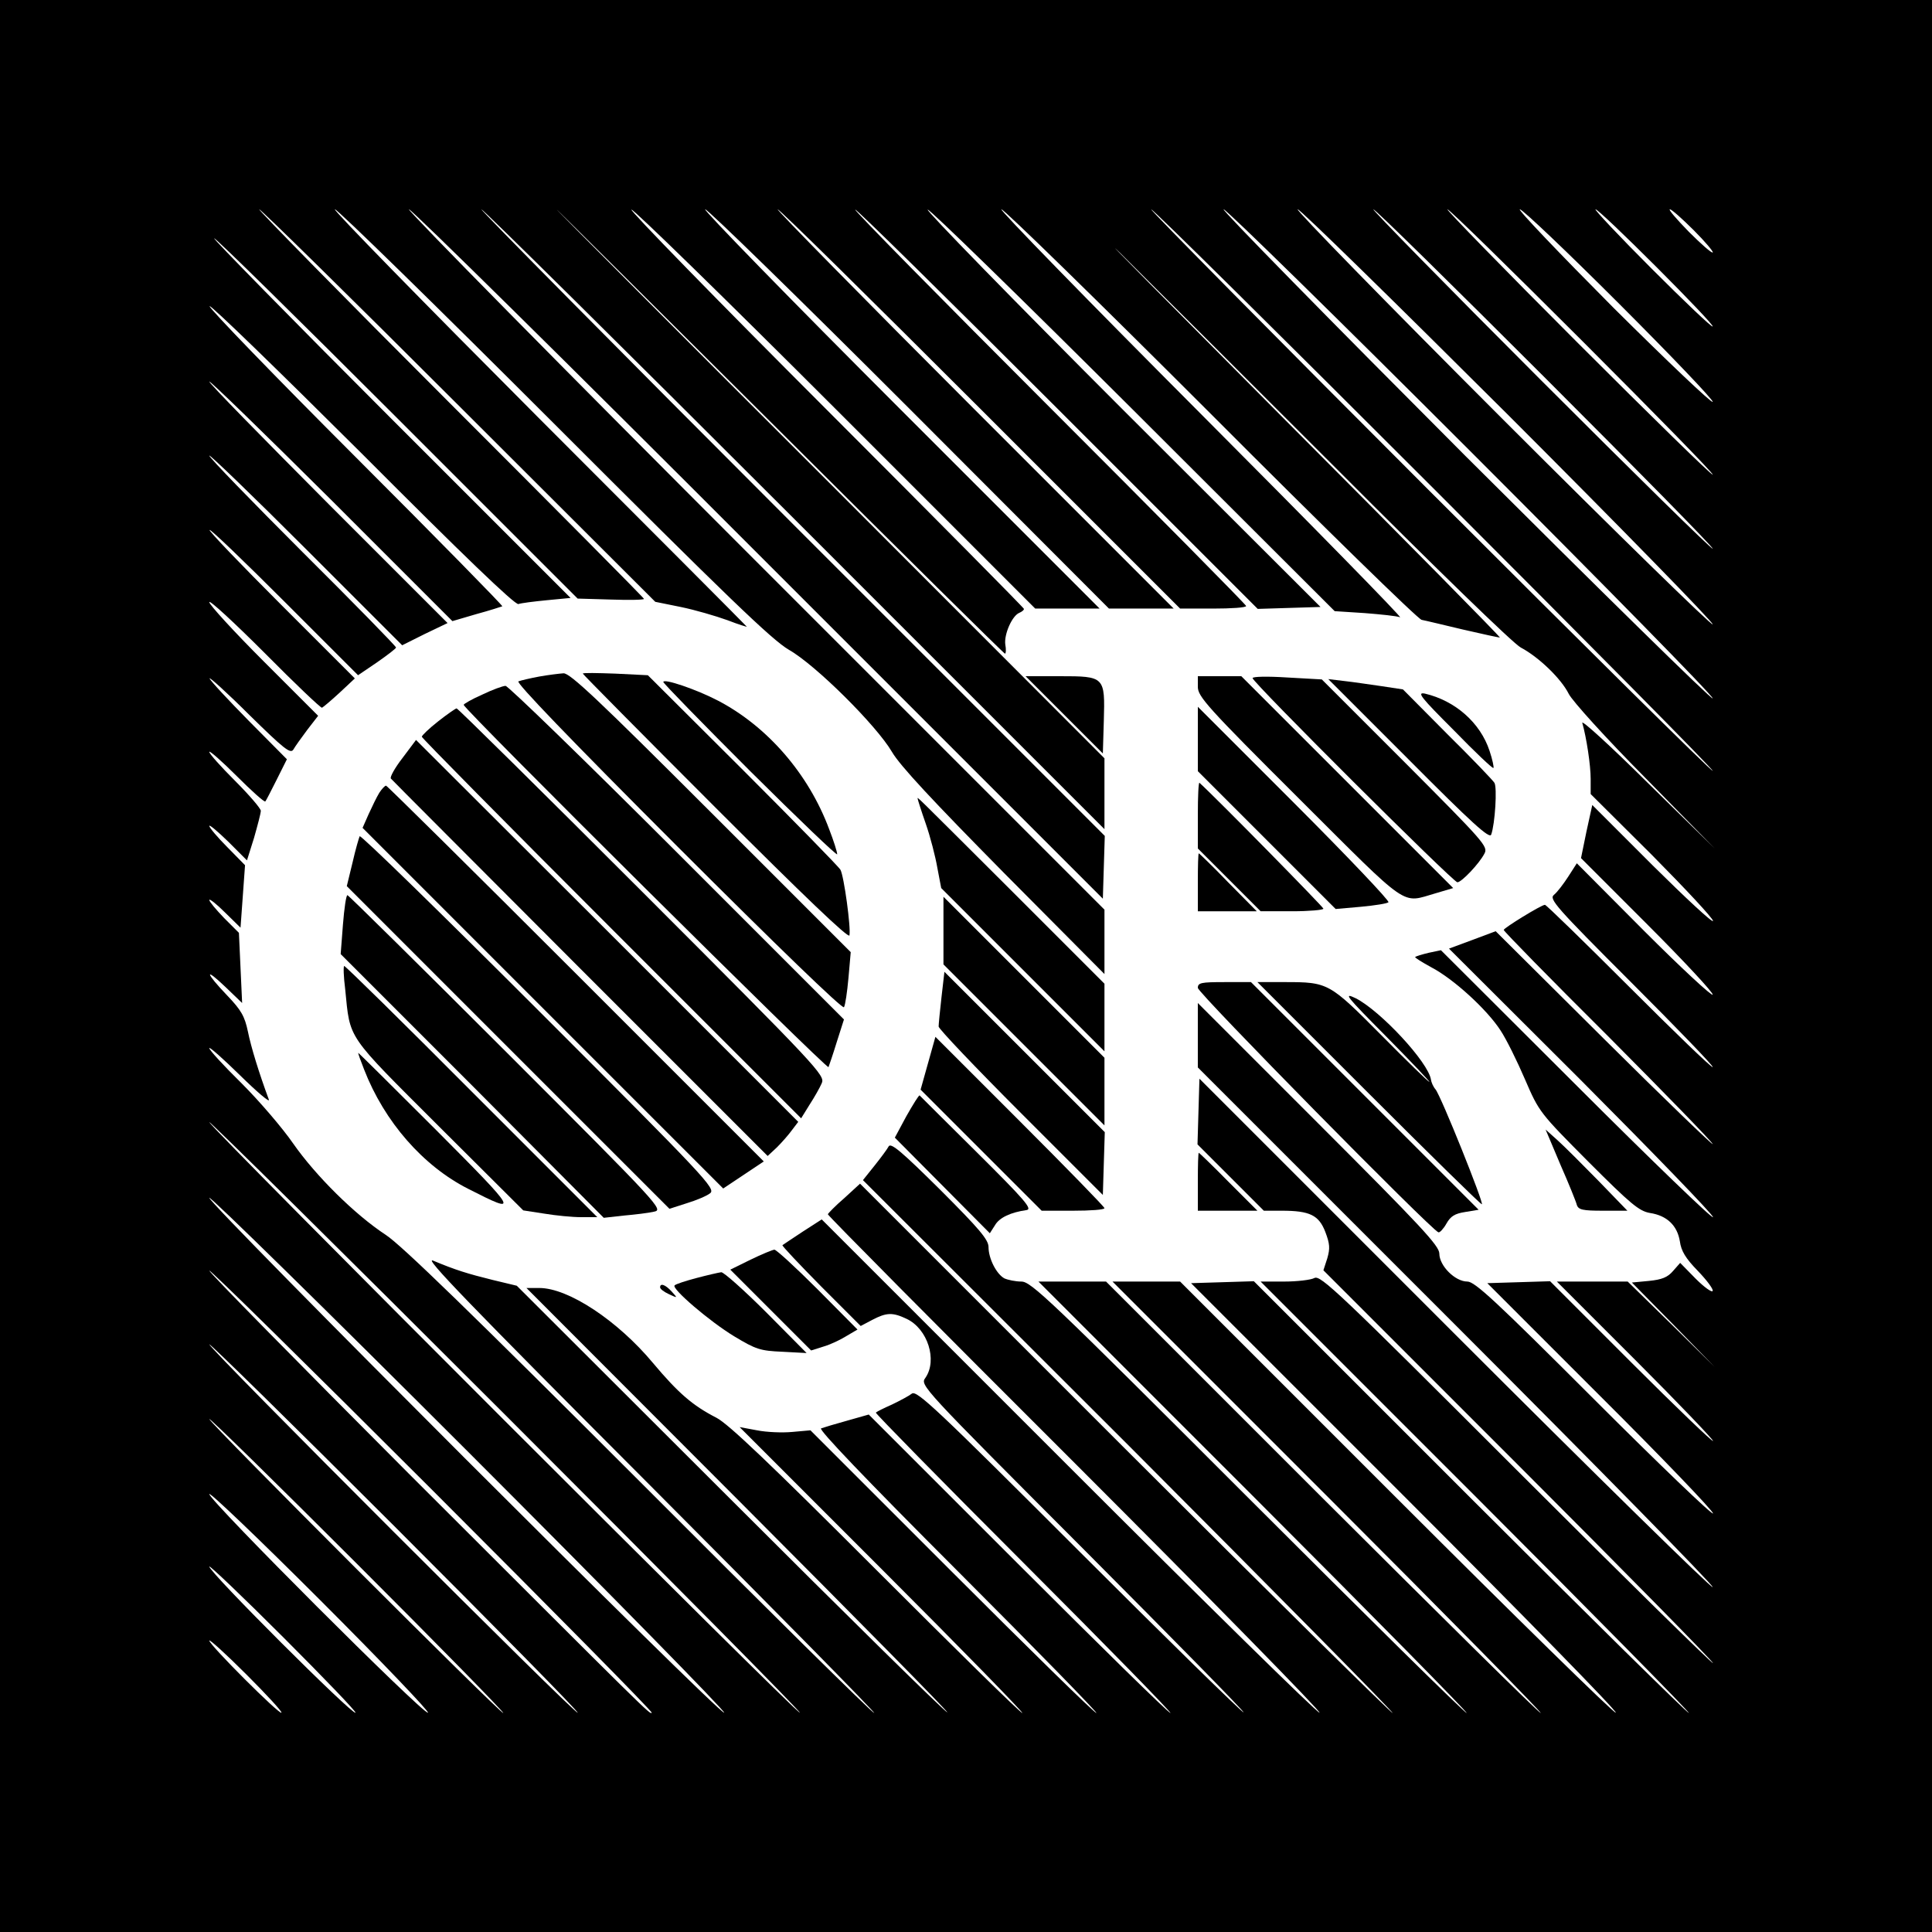 <?xml version="1.0" standalone="no"?>
<!DOCTYPE svg PUBLIC "-//W3C//DTD SVG 20010904//EN"
 "http://www.w3.org/TR/2001/REC-SVG-20010904/DTD/svg10.dtd">
<svg version="1.0" xmlns="http://www.w3.org/2000/svg"
 width="600pt" height="600pt" viewBox="0 0 600 600"
 preserveAspectRatio="xMidYMid meet">

<g transform="translate(0,600) scale(0.1,-0.1)"
fill="#000000" stroke="none">
<path d="M0 3000 l0 -3000 3000 0 3000 0 0 3000 0 3000 -3000 0 -3000 0 0
-3000z m1425 1740 l610 -609 79 -16 c44 -9 109 -28 145 -41 36 -14 63 -22 60
-20 -2 3 -294 296 -649 651 -354 355 -638 645 -630 645 8 0 314 -299 680 -665
541 -541 677 -672 730 -703 83 -47 272 -235 320 -317 25 -43 126 -151 347
-375 l313 -315 0 100 0 100 -1087 1087 c-599 599 -1081 1088 -1073 1088 8 0
497 -482 1085 -1071 l1070 -1070 3 98 3 97 -973 973 c-535 535 -968 973 -963
973 5 0 443 -433 972 -962 l963 -963 0 110 0 110 -847 848 c-467 466 -850 851
-853 855 -2 4 308 -305 690 -685 382 -381 698 -693 701 -693 3 0 4 13 1 29 -4
31 21 89 44 98 7 3 14 8 14 12 0 3 -277 283 -615 621 -338 338 -610 617 -604
619 6 2 291 -276 633 -618 l621 -621 100 0 100 0 -620 620 c-341 341 -613 620
-605 620 8 0 294 -279 635 -620 l619 -620 101 0 100 0 -620 620 c-341 341
-615 620 -610 620 6 0 289 -279 630 -620 l620 -620 102 0 c57 0 103 3 103 8 0
4 -274 281 -610 617 -335 335 -607 611 -604 614 3 3 285 -275 627 -617 l623
-623 97 3 98 3 -616 615 c-338 338 -610 617 -604 619 6 2 293 -278 638 -622
l626 -625 93 -6 c51 -4 100 -9 110 -13 9 -3 -269 281 -618 631 -349 350 -628
636 -620 636 8 0 301 -286 650 -635 349 -350 644 -638 655 -640 11 -2 69 -16
128 -30 60 -14 112 -25 115 -25 4 0 -292 300 -658 667 -366 368 -601 605 -522
528 78 -77 382 -380 675 -673 305 -306 548 -542 570 -553 55 -29 125 -96 149
-144 11 -22 115 -137 237 -260 l216 -220 -209 205 c-114 113 -205 196 -202
185 13 -46 26 -131 26 -174 l0 -47 190 -189 c104 -105 190 -197 190 -205 0 -8
-84 70 -188 173 l-187 187 -18 -82 -17 -83 206 -206 c114 -114 205 -212 203
-218 -2 -6 -98 83 -213 198 l-209 210 -27 -42 c-15 -23 -34 -48 -44 -56 -16
-13 5 -37 240 -272 142 -142 256 -260 253 -263 -3 -3 -119 109 -259 249 -140
140 -258 255 -262 255 -11 0 -128 -72 -128 -78 0 -4 145 -152 323 -329 177
-178 324 -329 326 -336 2 -6 -149 139 -335 324 l-339 337 -72 -27 -73 -27 410
-409 c225 -226 410 -417 410 -425 0 -8 -190 175 -422 407 l-423 422 -38 -8
c-21 -5 -40 -11 -42 -13 -2 -2 21 -16 50 -32 69 -36 173 -131 215 -196 18 -27
52 -96 76 -152 44 -102 46 -104 197 -256 131 -131 157 -153 191 -159 53 -8 85
-39 93 -88 4 -30 18 -53 55 -91 28 -29 49 -57 47 -63 -2 -6 -26 11 -53 38
l-48 49 -22 -25 c-17 -20 -35 -27 -75 -31 l-53 -5 129 -131 128 -131 -135 133
-135 132 -110 0 -110 0 243 -243 c133 -133 242 -247 242 -252 0 -5 -114 104
-253 243 l-253 253 -97 -3 -98 -3 350 -350 c193 -192 351 -357 351 -365 0 -8
-165 150 -368 353 -309 309 -372 367 -395 367 -38 0 -87 49 -87 87 0 24 -58
86 -375 403 l-375 375 0 -100 0 -100 801 -801 c441 -441 800 -807 798 -813 -2
-6 -362 347 -799 784 l-795 795 -3 -102 -3 -102 103 -103 103 -103 56 0 c87 0
115 -14 135 -66 14 -37 15 -51 6 -82 l-12 -37 605 -605 c333 -333 605 -610
605 -615 0 -5 -274 264 -609 599 -554 554 -610 607 -629 597 -11 -6 -54 -11
-94 -11 l-73 0 670 -670 c368 -368 665 -670 660 -670 -5 0 -312 302 -680 670
l-671 671 -97 -3 -98 -3 665 -665 c366 -366 661 -667 654 -669 -6 -2 -313 299
-682 668 l-671 671 -105 0 -105 0 670 -670 c368 -368 665 -670 660 -670 -6 0
-311 302 -680 670 l-670 670 -105 0 -105 0 670 -670 c368 -368 665 -670 660
-670 -6 0 -312 302 -680 670 -617 617 -673 670 -703 670 -18 0 -42 5 -53 10
-25 14 -49 62 -49 97 0 23 -28 56 -150 178 -118 117 -153 147 -160 135 -4 -8
-24 -35 -44 -60 l-36 -45 828 -827 c455 -456 822 -828 817 -828 -5 0 -380 370
-832 822 l-822 822 -49 -45 c-28 -24 -50 -47 -51 -50 -1 -3 345 -352 769 -775
423 -423 764 -771 758 -773 -6 -2 -356 342 -778 764 l-768 768 -59 -38 c-32
-21 -60 -40 -63 -42 -2 -2 52 -59 120 -128 l123 -123 36 19 c44 23 63 24 107
3 65 -31 96 -128 58 -183 -17 -23 -14 -26 492 -533 280 -281 503 -508 496
-506 -7 2 -238 228 -513 503 -441 441 -502 498 -517 487 -9 -7 -37 -22 -62
-34 -25 -11 -47 -22 -50 -25 -2 -2 205 -213 460 -468 256 -256 460 -465 455
-465 -6 0 -219 209 -474 464 l-463 463 -67 -19 c-36 -10 -73 -21 -81 -24 -9
-3 138 -157 425 -444 242 -242 435 -440 430 -440 -6 0 -208 198 -449 439
l-439 439 -56 -5 c-31 -3 -80 -1 -110 5 l-54 10 444 -444 c244 -244 439 -444
434 -444 -6 0 -210 201 -455 446 -330 330 -458 452 -495 471 -74 38 -118 76
-197 170 -110 132 -263 233 -353 233 l-40 0 660 -661 c363 -364 654 -659 647
-657 -8 2 -312 301 -675 664 l-662 661 -75 18 c-77 19 -116 31 -185 60 -31 13
113 -136 670 -694 390 -391 705 -711 700 -711 -6 0 -334 324 -730 721 -517
517 -739 733 -787 764 -96 63 -217 183 -287 283 -33 48 -105 132 -160 187 -56
55 -101 104 -101 110 0 5 43 -33 96 -85 53 -52 93 -86 89 -75 -31 84 -55 162
-65 211 -10 48 -21 67 -64 112 -68 71 -73 91 -6 27 l52 -50 -5 109 -5 109 -46
46 c-25 26 -46 51 -46 56 0 5 22 -12 49 -39 l48 -47 7 97 7 97 -55 56 c-31 31
-56 61 -56 66 0 5 26 -17 59 -49 l58 -58 22 70 c11 39 21 76 21 84 0 7 -36 49
-80 93 -44 44 -80 84 -80 90 0 5 38 -28 85 -75 46 -46 86 -82 89 -79 2 2 18
33 35 67 l32 64 -118 119 c-65 66 -120 125 -122 132 -2 6 54 -44 123 -113 108
-106 128 -122 137 -108 5 9 25 37 43 61 l34 44 -169 169 c-93 93 -169 176
-169 184 0 8 77 -63 172 -158 94 -95 174 -171 178 -170 4 2 29 23 55 47 l47
44 -228 228 c-125 125 -226 230 -223 233 3 3 108 -98 233 -223 l228 -228 59
40 c33 23 59 43 59 46 0 4 -130 137 -290 296 -159 159 -290 294 -290 300 0 5
135 -125 299 -289 l300 -300 70 35 71 34 -370 370 c-203 204 -370 374 -370
380 0 5 170 -160 378 -367 l377 -377 75 22 c41 11 77 23 80 24 2 2 -202 210
-454 462 -252 252 -457 464 -455 470 2 6 215 -201 474 -459 309 -310 474 -469
485 -466 8 3 48 8 89 12 l73 7 -558 558 c-308 308 -554 559 -549 559 6 0 262
-252 569 -559 l560 -560 103 -3 c57 -2 103 -1 103 2 0 3 -271 276 -602 607
-332 332 -598 603 -593 603 5 0 284 -274 620 -610z m3030 -260 c478 -478 867
-871 864 -874 -3 -3 -398 388 -879 869 -481 481 -870 875 -865 875 6 0 401
-391 880 -870z m114 116 c414 -414 752 -758 750 -765 -2 -6 -348 334 -769 754
-420 421 -758 765 -750 765 8 0 354 -339 769 -754z m115 115 c351 -351 637
-644 635 -650 -2 -6 -296 281 -654 639 -357 357 -643 650 -635 650 8 0 302
-288 654 -639z m116 114 c288 -288 522 -526 519 -529 -3 -3 -243 233 -534 524
-292 292 -525 530 -520 530 6 0 246 -236 535 -525z m115 115 c225 -225 407
-411 404 -414 -3 -3 -191 181 -419 409 -228 228 -410 415 -405 415 6 0 194
-184 420 -410z m114 116 c161 -161 292 -298 290 -304 -2 -6 -141 126 -309 293
-167 168 -298 305 -290 305 8 0 147 -132 309 -294z m116 114 c98 -98 177 -181
174 -184 -3 -3 -88 78 -189 179 -102 102 -180 185 -175 185 6 0 91 -81 190
-180z m115 115 c35 -35 62 -67 59 -69 -3 -3 -36 26 -74 64 -38 39 -65 70 -59
70 5 0 38 -29 74 -65z m-2776 -4604 c-6 -7 -1834 1821 -1834 1834 0 5 414
-404 920 -910 505 -505 917 -921 914 -924z m-235 0 c-15 -5 -1599 1579 -1599
1599 0 8 362 -347 805 -790 443 -443 800 -807 794 -809z m-225 0 c-6 -6 0 -11
-755 743 -340 341 -619 624 -619 630 0 6 310 -299 690 -679 379 -379 687 -691
684 -694z m-230 0 c-6 -7 -1144 1131 -1144 1144 0 5 259 -249 575 -565 316
-316 572 -576 569 -579z m-231 -1 c-5 -6 -913 902 -913 913 0 5 206 -197 459
-450 252 -252 456 -460 454 -463z m-234 1 c-15 -5 -679 659 -679 679 0 8 155
-140 345 -330 190 -190 340 -347 334 -349z m-225 0 c-8 -9 -454 436 -454 454
0 5 103 -93 230 -220 126 -126 227 -231 224 -234z m-230 0 c-6 -7 -224 211
-224 224 0 5 52 -42 115 -105 63 -63 112 -116 109 -119z"/>
<path d="M1675 3899 c-27 -5 -57 -12 -65 -15 -9 -3 158 -177 495 -514 309
-309 512 -505 516 -498 4 6 10 47 14 91 l7 80 -433 433 c-351 351 -439 434
-459 433 -14 -1 -47 -5 -75 -10z"/>
<path d="M1810 3908 c0 -2 186 -190 413 -417 272 -272 413 -407 415 -396 5 23
-17 185 -28 204 -5 9 -141 148 -303 310 l-295 294 -101 5 c-56 2 -101 3 -101
0z"/>
<path d="M3305 3780 l120 -120 3 101 c4 138 3 139 -137 139 l-106 0 120 -120z"/>
<path d="M3720 3867 c0 -30 28 -62 315 -348 348 -347 315 -324 424 -293 l54
16 -329 329 -329 329 -67 0 -68 0 0 -33z"/>
<path d="M3890 3894 c0 -13 623 -634 636 -634 13 0 68 58 84 89 12 22 0 35
-246 282 l-259 259 -107 6 c-63 4 -108 3 -108 -2z"/>
<path d="M2060 3882 c0 -4 122 -129 270 -277 149 -148 270 -264 270 -258 0 7
-11 42 -25 78 -64 172 -192 319 -345 399 -67 35 -170 70 -170 58z"/>
<path d="M4375 3641 c196 -197 251 -247 256 -233 12 33 19 147 10 161 -5 8
-71 77 -147 152 l-137 138 -66 10 c-36 5 -88 13 -116 16 l-50 6 250 -250z"/>
<path d="M1498 3843 c-32 -14 -58 -29 -58 -32 0 -13 1128 -1133 1133 -1125 2
5 14 40 26 79 l22 69 -518 518 c-285 285 -525 518 -533 518 -8 0 -41 -12 -72
-27z"/>
<path d="M4515 3732 c65 -67 121 -120 123 -117 2 2 -3 26 -12 53 -29 88 -107
156 -201 178 -26 5 -12 -12 90 -114z"/>
<path d="M1361 3760 c-28 -22 -51 -44 -51 -48 0 -4 265 -272 589 -596 l589
-589 26 42 c15 23 32 53 38 67 11 24 -9 46 -558 595 -313 313 -572 569 -576
569 -3 0 -29 -18 -57 -40z"/>
<path d="M3720 3705 l0 -100 214 -214 214 -214 79 7 c43 4 81 10 85 14 4 4
-127 142 -292 307 l-300 300 0 -100z"/>
<path d="M1250 3646 c-24 -31 -40 -60 -36 -64 3 -4 268 -269 588 -590 l582
-582 29 27 c16 16 37 40 47 54 l19 25 -593 593 -594 593 -42 -56z"/>
<path d="M3720 3469 l0 -104 98 -98 97 -97 98 0 c53 0 97 4 97 8 0 5 -331 342
-385 391 -3 2 -5 -43 -5 -100z"/>
<path d="M1178 3538 c-8 -13 -22 -42 -33 -66 l-19 -43 560 -560 560 -560 63
42 63 42 -583 583 c-321 321 -587 584 -590 584 -4 0 -13 -10 -21 -22z"/>
<path d="M2850 3519 c0 -2 11 -37 25 -77 14 -40 30 -102 36 -137 l12 -63 254
-254 253 -253 0 105 0 105 -282 282 c-321 320 -298 298 -298 292z"/>
<path d="M1117 3403 c-2 -4 -13 -41 -22 -81 l-18 -74 501 -501 501 -501 53 17
c30 9 63 23 73 31 19 14 -10 45 -531 566 -304 304 -554 548 -557 543z"/>
<path d="M3720 3260 l0 -90 92 0 91 0 -89 90 c-48 50 -90 90 -91 90 -2 0 -3
-40 -3 -90z"/>
<path d="M1065 3128 l-7 -91 409 -409 408 -410 63 7 c34 3 76 8 93 12 30 6 22
15 -457 494 -269 269 -492 489 -495 489 -4 0 -10 -41 -14 -92z"/>
<path d="M2930 3110 l0 -105 250 -250 250 -250 0 105 0 105 -250 250 -250 250
0 -105z"/>
<path d="M1072 2928 c16 -159 1 -136 291 -426 l262 -261 65 -10 c36 -6 87 -11
115 -11 l50 0 -390 390 c-214 215 -392 390 -396 390 -3 0 -2 -33 3 -72z"/>
<path d="M2924 2904 c-5 -44 -9 -85 -9 -92 0 -7 115 -128 255 -268 l255 -255
3 98 3 97 -249 249 -249 249 -9 -78z"/>
<path d="M3720 2932 c0 -16 725 -752 747 -759 4 -2 16 11 25 27 13 23 26 31
58 36 l42 7 -353 353 -354 354 -82 0 c-73 0 -83 -2 -83 -18z"/>
<path d="M4250 2605 c190 -190 348 -345 352 -345 8 0 -127 337 -144 357 -7 8
-13 22 -14 30 -8 54 -157 214 -234 253 -40 19 -29 6 95 -119 77 -78 137 -141
134 -141 -3 0 -70 65 -149 145 -162 163 -165 165 -300 165 l-85 0 345 -345z"/>
<path d="M2882 2698 l-23 -82 188 -188 188 -188 97 0 c54 0 98 3 98 8 0 4
-118 125 -262 269 l-263 263 -23 -82z"/>
<path d="M1131 2678 c63 -162 183 -299 323 -370 161 -82 158 -76 -99 182 -132
132 -241 240 -242 240 -2 0 7 -24 18 -52z"/>
<path d="M2815 2534 l-36 -67 148 -149 147 -148 16 25 c14 24 49 40 98 47 19
3 -4 30 -153 178 -97 96 -177 176 -179 178 -2 2 -20 -27 -41 -64z"/>
<path d="M4846 2383 c26 -59 49 -116 51 -125 5 -15 18 -18 81 -18 l76 0 -90
93 c-49 50 -106 107 -126 125 l-38 34 46 -109z"/>
<path d="M3720 2330 l0 -90 92 0 93 0 -90 90 c-49 50 -91 90 -92 90 -2 0 -3
-40 -3 -90z"/>
<path d="M2331 2088 l-63 -31 125 -125 126 -126 38 12 c21 6 53 21 72 33 l34
20 -124 125 c-68 68 -128 123 -134 123 -5 0 -39 -14 -74 -31z"/>
<path d="M2163 2031 c-34 -9 -65 -19 -68 -23 -10 -10 109 -112 185 -158 68
-41 81 -45 150 -48 l75 -4 -125 126 c-69 69 -132 125 -140 125 -8 -1 -43 -9
-77 -18z"/>
<path d="M2050 2002 c0 -5 12 -14 27 -21 28 -13 28 -13 9 8 -20 22 -36 27 -36
13z"/>
</g>
</svg>
